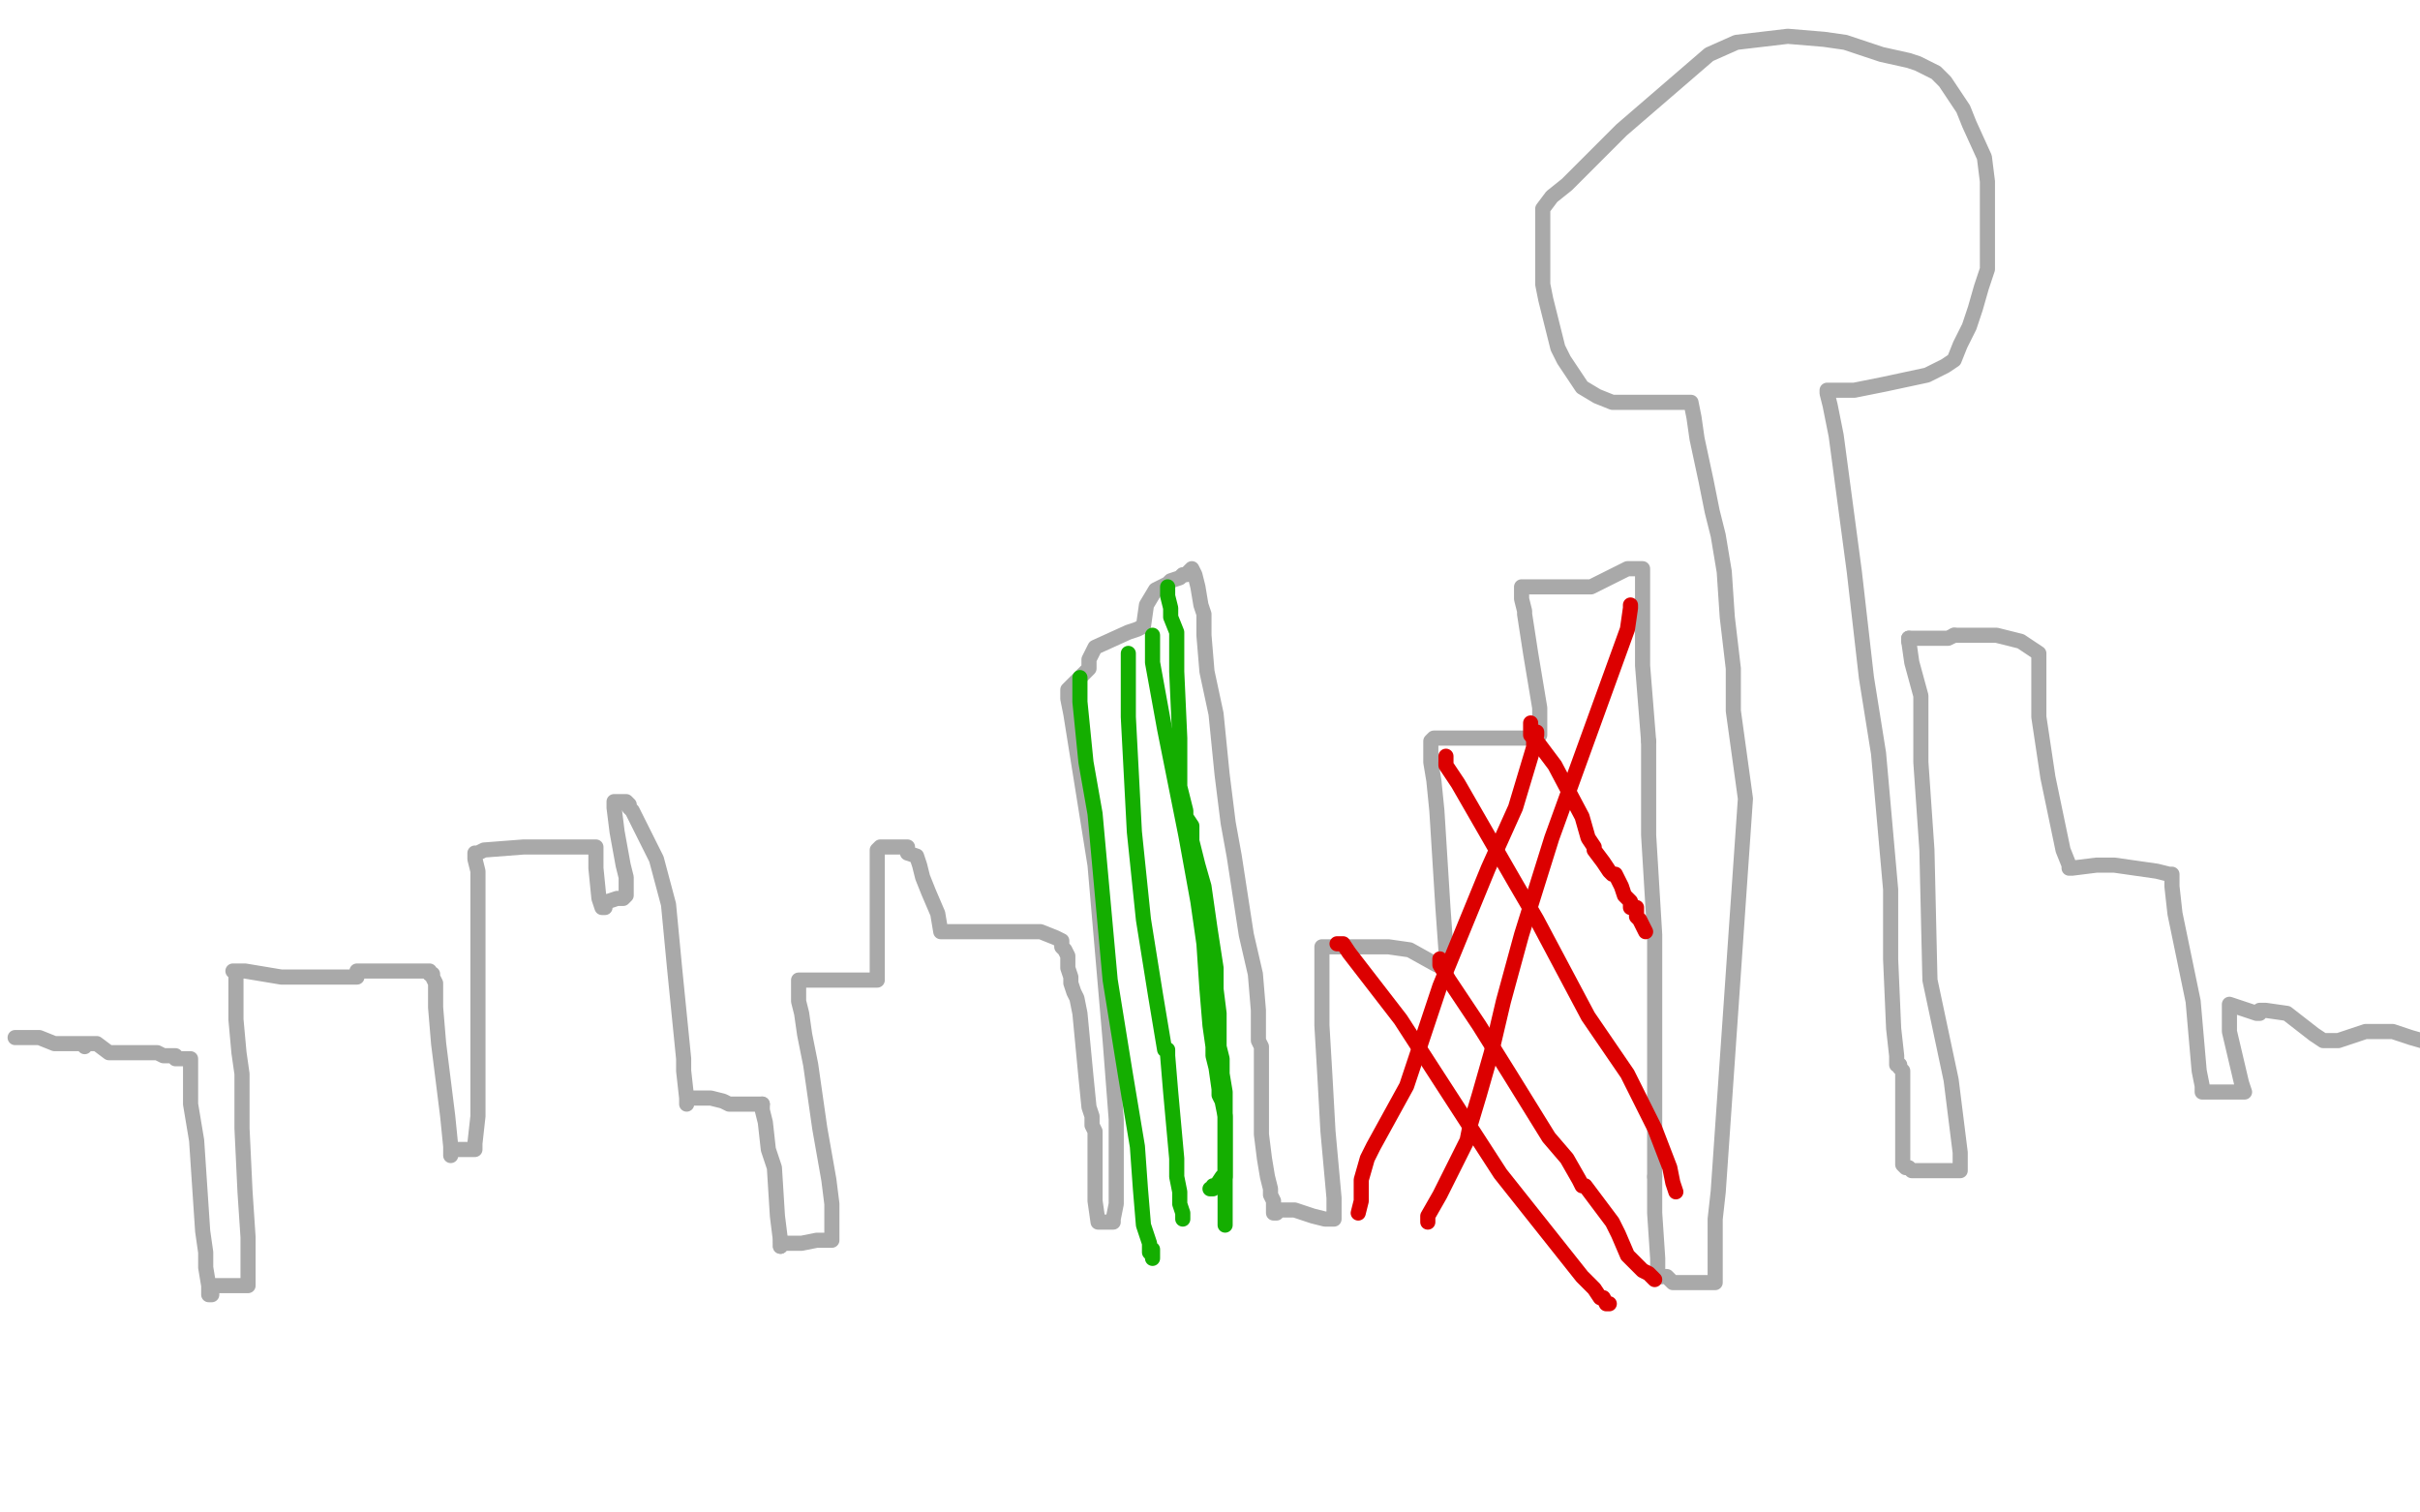 <?xml version="1.0" standalone="no"?>
<!DOCTYPE svg PUBLIC "-//W3C//DTD SVG 1.1//EN"
"http://www.w3.org/Graphics/SVG/1.1/DTD/svg11.dtd">

<svg width="800" height="500" version="1.1" xmlns="http://www.w3.org/2000/svg" xmlns:xlink="http://www.w3.org/1999/xlink" style="stroke-antialiasing: false"><desc>This SVG has been created on https://colorillo.com/</desc><rect x='0' y='0' width='800' height='500' style='fill: rgb(255,255,255); stroke-width:0' /><polyline points="5,343 6,343 6,343 9,343 9,343 13,343 13,343 18,345 18,345 21,345 23,345 24,345 26,345 28,345 28,346 28,345 30,345 32,345 36,348 38,348 39,348 40,348 42,348 44,348 46,348 49,348 52,348 54,349 55,349 56,349 57,349 58,349 58,350 59,350 60,350 62,350 63,350 63,353 63,365 65,377 66,392 67,407 68,414 68,418 68,419 69,425 69,427 69,428 70,428 70,425 71,425 72,425 75,425 77,425 79,425 80,425 81,425 82,425 82,423 82,420 82,409 81,394 80,373 80,361 80,355 79,348 78,337 78,331 78,329 78,328 78,325 78,322 77,321 79,321 81,321 87,322 93,323 103,323 118,323 118,322 118,321 119,321 121,321 129,321 131,321 133,321 134,321 135,321 141,321 142,321 142,322 143,322 143,323 144,325 144,333 145,345 148,369 149,379 149,381 149,382 149,381 149,380 150,380 152,380 155,380 156,380 157,380 157,378 158,369 158,361 158,357 158,353 158,340 158,302 158,288 157,284 157,283 157,282 158,282 160,281 173,280 188,280 195,280 196,280 197,280 197,281 197,287 198,297 199,300 200,300 200,299 200,298 201,298 204,297 206,297 207,296 207,294 207,291 207,290 206,286 204,275 203,267 203,265 204,265 206,265 207,265 208,266 208,267 209,268 210,270 213,276 217,284 221,299 223,320 224,330 226,350 226,354 227,363 227,365 227,364 228,363 230,363 235,363 239,364 241,365 242,365 244,365 250,365 251,365 252,365" style="fill: none; stroke: #a9a9a9; stroke-width: 5; stroke-linejoin: round; stroke-linecap: round; stroke-antialiasing: false; stroke-antialias: 0; opacity: 1.0"/>
<polyline points="258,410 258,412" style="fill: none; stroke: #a9a9a9; stroke-width: 5; stroke-linejoin: round; stroke-linecap: round; stroke-antialiasing: false; stroke-antialias: 0; opacity: 1.0"/>
<polyline points="252,365 252,367 253,371 254,380 256,386 257,402 258,410" style="fill: none; stroke: #a9a9a9; stroke-width: 5; stroke-linejoin: round; stroke-linecap: round; stroke-antialiasing: false; stroke-antialias: 0; opacity: 1.0"/>
<polyline points="258,412 258,411 259,411 260,411 265,411 270,410 274,410 275,410 275,409 275,407 275,404 275,398 274,390 271,373 270,366 268,352 266,342 265,335 264,331 264,330 264,329 264,327 264,326 264,325 264,324 265,324 266,324 272,324 274,324 279,324 284,324 286,324 287,324 288,324 289,324 290,324 290,322 290,316 290,311 290,308 290,306 290,301 290,294 290,288 290,283 290,282 290,281 291,280 296,280 300,280 300,282 303,283 304,286 305,290 307,295 310,302 311,308 316,308 322,308 323,308 324,308 326,308 328,308 334,308 338,308 344,308 349,310 351,311 351,312 351,313 352,314 353,316 353,320 354,323 354,325 355,328 356,330 357,335 359,356 360,366 361,369 361,370 361,372 362,374 362,376 362,388 362,397 363,404 364,404 365,404 366,404 367,404 368,404 368,403 369,398 369,394 369,386 369,382 369,370 367,344 362,286 354,236 353,231 353,230 353,229 353,228 354,227 355,226 356,225 358,223 360,221 360,218 362,214 373,209 376,208 378,207 379,200 382,195 386,193 387,192 390,191 391,190 392,190 393,189 394,188 395,190 396,194 397,200 398,203 398,210 399,222 402,236 404,256 406,272 408,283 412,309 415,322 416,334 416,341 416,344 417,346 417,347 417,350 417,355 417,362 417,367 417,375 418,383 419,389 420,393 420,395 421,397 421,399 421,400 421,401 422,401 422,400 424,400 428,400 434,402 438,403 440,403 441,403 441,401 441,396 439,374 438,356 437,339 437,328 437,317 437,313 439,313 445,313 459,313 466,314 475,319 476,319 477,320 478,320 478,318 478,314 477,300 475,268 474,258 473,252 473,250 473,247 473,246 473,245 474,244 478,244 485,244 494,244 500,244 505,244 507,244 508,244 508,243 509,243 509,241 509,238 509,237 509,234 508,228 506,216 504,203 504,202 503,198 503,195 503,194 504,194 507,194 508,194 512,194 513,194 514,194 516,194 517,194 522,194 525,194 526,194 528,193 534,190 538,188 541,188 543,188 543,194 543,204 543,220 545,245" style="fill: none; stroke: #a9a9a9; stroke-width: 5; stroke-linejoin: round; stroke-linecap: round; stroke-antialiasing: false; stroke-antialias: 0; opacity: 1.0"/>
<polyline points="547,389 547,401 548,416 548,421 549,422" style="fill: none; stroke: #a9a9a9; stroke-width: 5; stroke-linejoin: round; stroke-linecap: round; stroke-antialiasing: false; stroke-antialias: 0; opacity: 1.0"/>
<polyline points="545,245 545,276 547,309 547,369 547,389" style="fill: none; stroke: #a9a9a9; stroke-width: 5; stroke-linejoin: round; stroke-linecap: round; stroke-antialiasing: false; stroke-antialias: 0; opacity: 1.0"/>
<polyline points="549,422 550,422 551,422 553,424 554,424 556,424 558,424 561,424 565,424 566,424 567,424 567,423 567,418 567,411 567,403 568,394 577,264 573,235 573,232 573,221 571,204 570,189 568,177 566,169 564,159 561,145 560,138 559,133 557,133 552,133 546,133 539,133 533,133 528,131 523,128 521,125 517,119 515,115 512,103 511,99 510,94 510,86 510,76 510,69 513,65 518,61 528,51 536,43 565,18 574,14 591,12 603,13 610,14 622,18 631,20 634,21 640,24 643,27 649,36 651,41 656,52 657,60 657,66 657,78 657,87 657,89 655,95 653,102 651,108 648,114 646,119 643,121 637,124 623,127 618,128 613,129 612,129 611,129 610,129 608,129 607,129 604,129 604,130 605,134 607,144 613,189 617,224 621,249 625,294 625,317 626,340 627,349 627,352 628,352 628,353 629,354 629,356 629,367 629,380 629,384 629,385 630,386 631,386 632,387 633,387 636,387 640,387 644,387 647,387 648,387 648,381 645,357 638,324 637,281 635,252 635,230 632,219 631,212" style="fill: none; stroke: #a9a9a9; stroke-width: 5; stroke-linejoin: round; stroke-linecap: round; stroke-antialiasing: false; stroke-antialias: 0; opacity: 1.0"/>
<polyline points="631,211 633,211 640,211 644,211 646,210" style="fill: none; stroke: #a9a9a9; stroke-width: 5; stroke-linejoin: round; stroke-linecap: round; stroke-antialiasing: false; stroke-antialias: 0; opacity: 1.0"/>
<polyline points="631,212 631,211" style="fill: none; stroke: #a9a9a9; stroke-width: 5; stroke-linejoin: round; stroke-linecap: round; stroke-antialiasing: false; stroke-antialias: 0; opacity: 1.0"/>
<polyline points="646,210 649,210 650,210 651,210 653,210 660,210 668,212 674,216 674,217 674,221 674,237 677,257 682,281 684,286 684,287 685,287 693,286 699,286 713,288 717,289 718,289 718,293 719,302 725,331 727,354 728,359 728,361 730,361 736,361 742,361 741,358 737,341 737,334 737,332 740,333 743,334 746,335 747,335 747,334 749,334 756,335 765,342 768,344 770,344 773,344 779,342 782,341 784,341 791,341 797,343 804,345" style="fill: none; stroke: #a9a9a9; stroke-width: 5; stroke-linejoin: round; stroke-linecap: round; stroke-antialiasing: false; stroke-antialias: 0; opacity: 1.0"/>
<polyline points="386,194 386,197 386,197 387,201 387,201 387,204 387,204 389,209 389,209 389,222 389,222 390,244 390,260 392,268 392,270 394,273 394,274 394,276 394,278 395,282 396,286 398,293 400,307 402,320 402,327 403,335 403,342 403,346 404,350 404,355 405,361 405,370 405,375 405,380 405,387 405,390 405,391 405,392 405,393 405,394 405,395 405,396 405,397 405,398 405,400 405,404 405,405" style="fill: none; stroke: #14ae00; stroke-width: 5; stroke-linejoin: round; stroke-linecap: round; stroke-antialiasing: false; stroke-antialias: 0; opacity: 1.0"/>
<polyline points="373,216 373,218 373,218 373,222 373,222 373,225 373,225 373,237 373,237 375,275 378,304 382,329 384,341 385,347 386,347 386,349 387,361 388,372 389,383 389,389 390,394 390,398 391,401 391,402 391,403" style="fill: none; stroke: #14ae00; stroke-width: 5; stroke-linejoin: round; stroke-linecap: round; stroke-antialiasing: false; stroke-antialias: 0; opacity: 1.0"/>
<polyline points="357,224 357,227 357,227 357,232 357,232 359,252 359,252 362,269 362,269 364,291 367,324 372,355 376,379 377,393 378,405 380,411 380,414 381,415 381,416 381,415 381,414 381,413" style="fill: none; stroke: #14ae00; stroke-width: 5; stroke-linejoin: round; stroke-linecap: round; stroke-antialiasing: false; stroke-antialias: 0; opacity: 1.0"/>
<polyline points="381,210 381,212 381,212 381,219 381,219 385,241 385,241 392,276 392,276 396,298 398,312 399,327 400,339 401,346 401,347 401,349 402,353 403,360 403,362 404,364 405,369 405,371 405,377 405,378 405,382 405,389 404,389 402,392 401,392 401,393 400,393" style="fill: none; stroke: #14ae00; stroke-width: 5; stroke-linejoin: round; stroke-linecap: round; stroke-antialiasing: false; stroke-antialias: 0; opacity: 1.0"/>
<polyline points="508,242 508,243 508,243 507,243 507,243 507,247 507,247 501,267 501,267 492,287 492,287 476,326 465,359 454,379 452,383 450,390 450,393 450,394 450,395 450,397 449,401" style="fill: none; stroke: #dc0000; stroke-width: 5; stroke-linejoin: round; stroke-linecap: round; stroke-antialiasing: false; stroke-antialias: 0; opacity: 1.0"/>
<polyline points="478,250 478,253 478,253 482,259 482,259 501,292 501,292 508,304 508,304 525,336 525,336 538,355 547,373 552,386 553,391 554,394" style="fill: none; stroke: #dc0000; stroke-width: 5; stroke-linejoin: round; stroke-linecap: round; stroke-antialiasing: false; stroke-antialias: 0; opacity: 1.0"/>
<polyline points="539,200 539,201 539,201 538,208 538,208 513,277 513,277 503,309 503,309 497,331 493,348 489,362 486,372 485,377 483,381 476,395 472,402 472,403 472,404" style="fill: none; stroke: #dc0000; stroke-width: 5; stroke-linejoin: round; stroke-linecap: round; stroke-antialiasing: false; stroke-antialias: 0; opacity: 1.0"/>
<polyline points="442,312 444,312 444,312 446,315 446,315 463,337 463,337 496,388 496,388 523,422 527,426 529,429 530,429 531,431 532,431" style="fill: none; stroke: #dc0000; stroke-width: 5; stroke-linejoin: round; stroke-linecap: round; stroke-antialiasing: false; stroke-antialias: 0; opacity: 1.0"/>
<polyline points="506,239 506,240 506,240 506,241 506,241 506,243 506,243 508,245 508,245 514,253 514,253 523,270 525,277 527,280 527,281 530,285 532,288 533,289 534,289 535,291 536,293 537,296 539,298 539,299 539,300 540,300 541,300 541,301 541,302 541,303 542,304 543,306 544,308" style="fill: none; stroke: #dc0000; stroke-width: 5; stroke-linejoin: round; stroke-linecap: round; stroke-antialiasing: false; stroke-antialias: 0; opacity: 1.0"/>
<polyline points="476,317 476,319 476,319 479,324 479,324 489,339 489,339 499,355 499,355 512,376 518,383 522,390 523,392 524,392 527,396 533,404 535,408 538,415 543,420 545,421 546,422 547,423" style="fill: none; stroke: #dc0000; stroke-width: 5; stroke-linejoin: round; stroke-linecap: round; stroke-antialiasing: false; stroke-antialias: 0; opacity: 1.0"/>
</svg>
